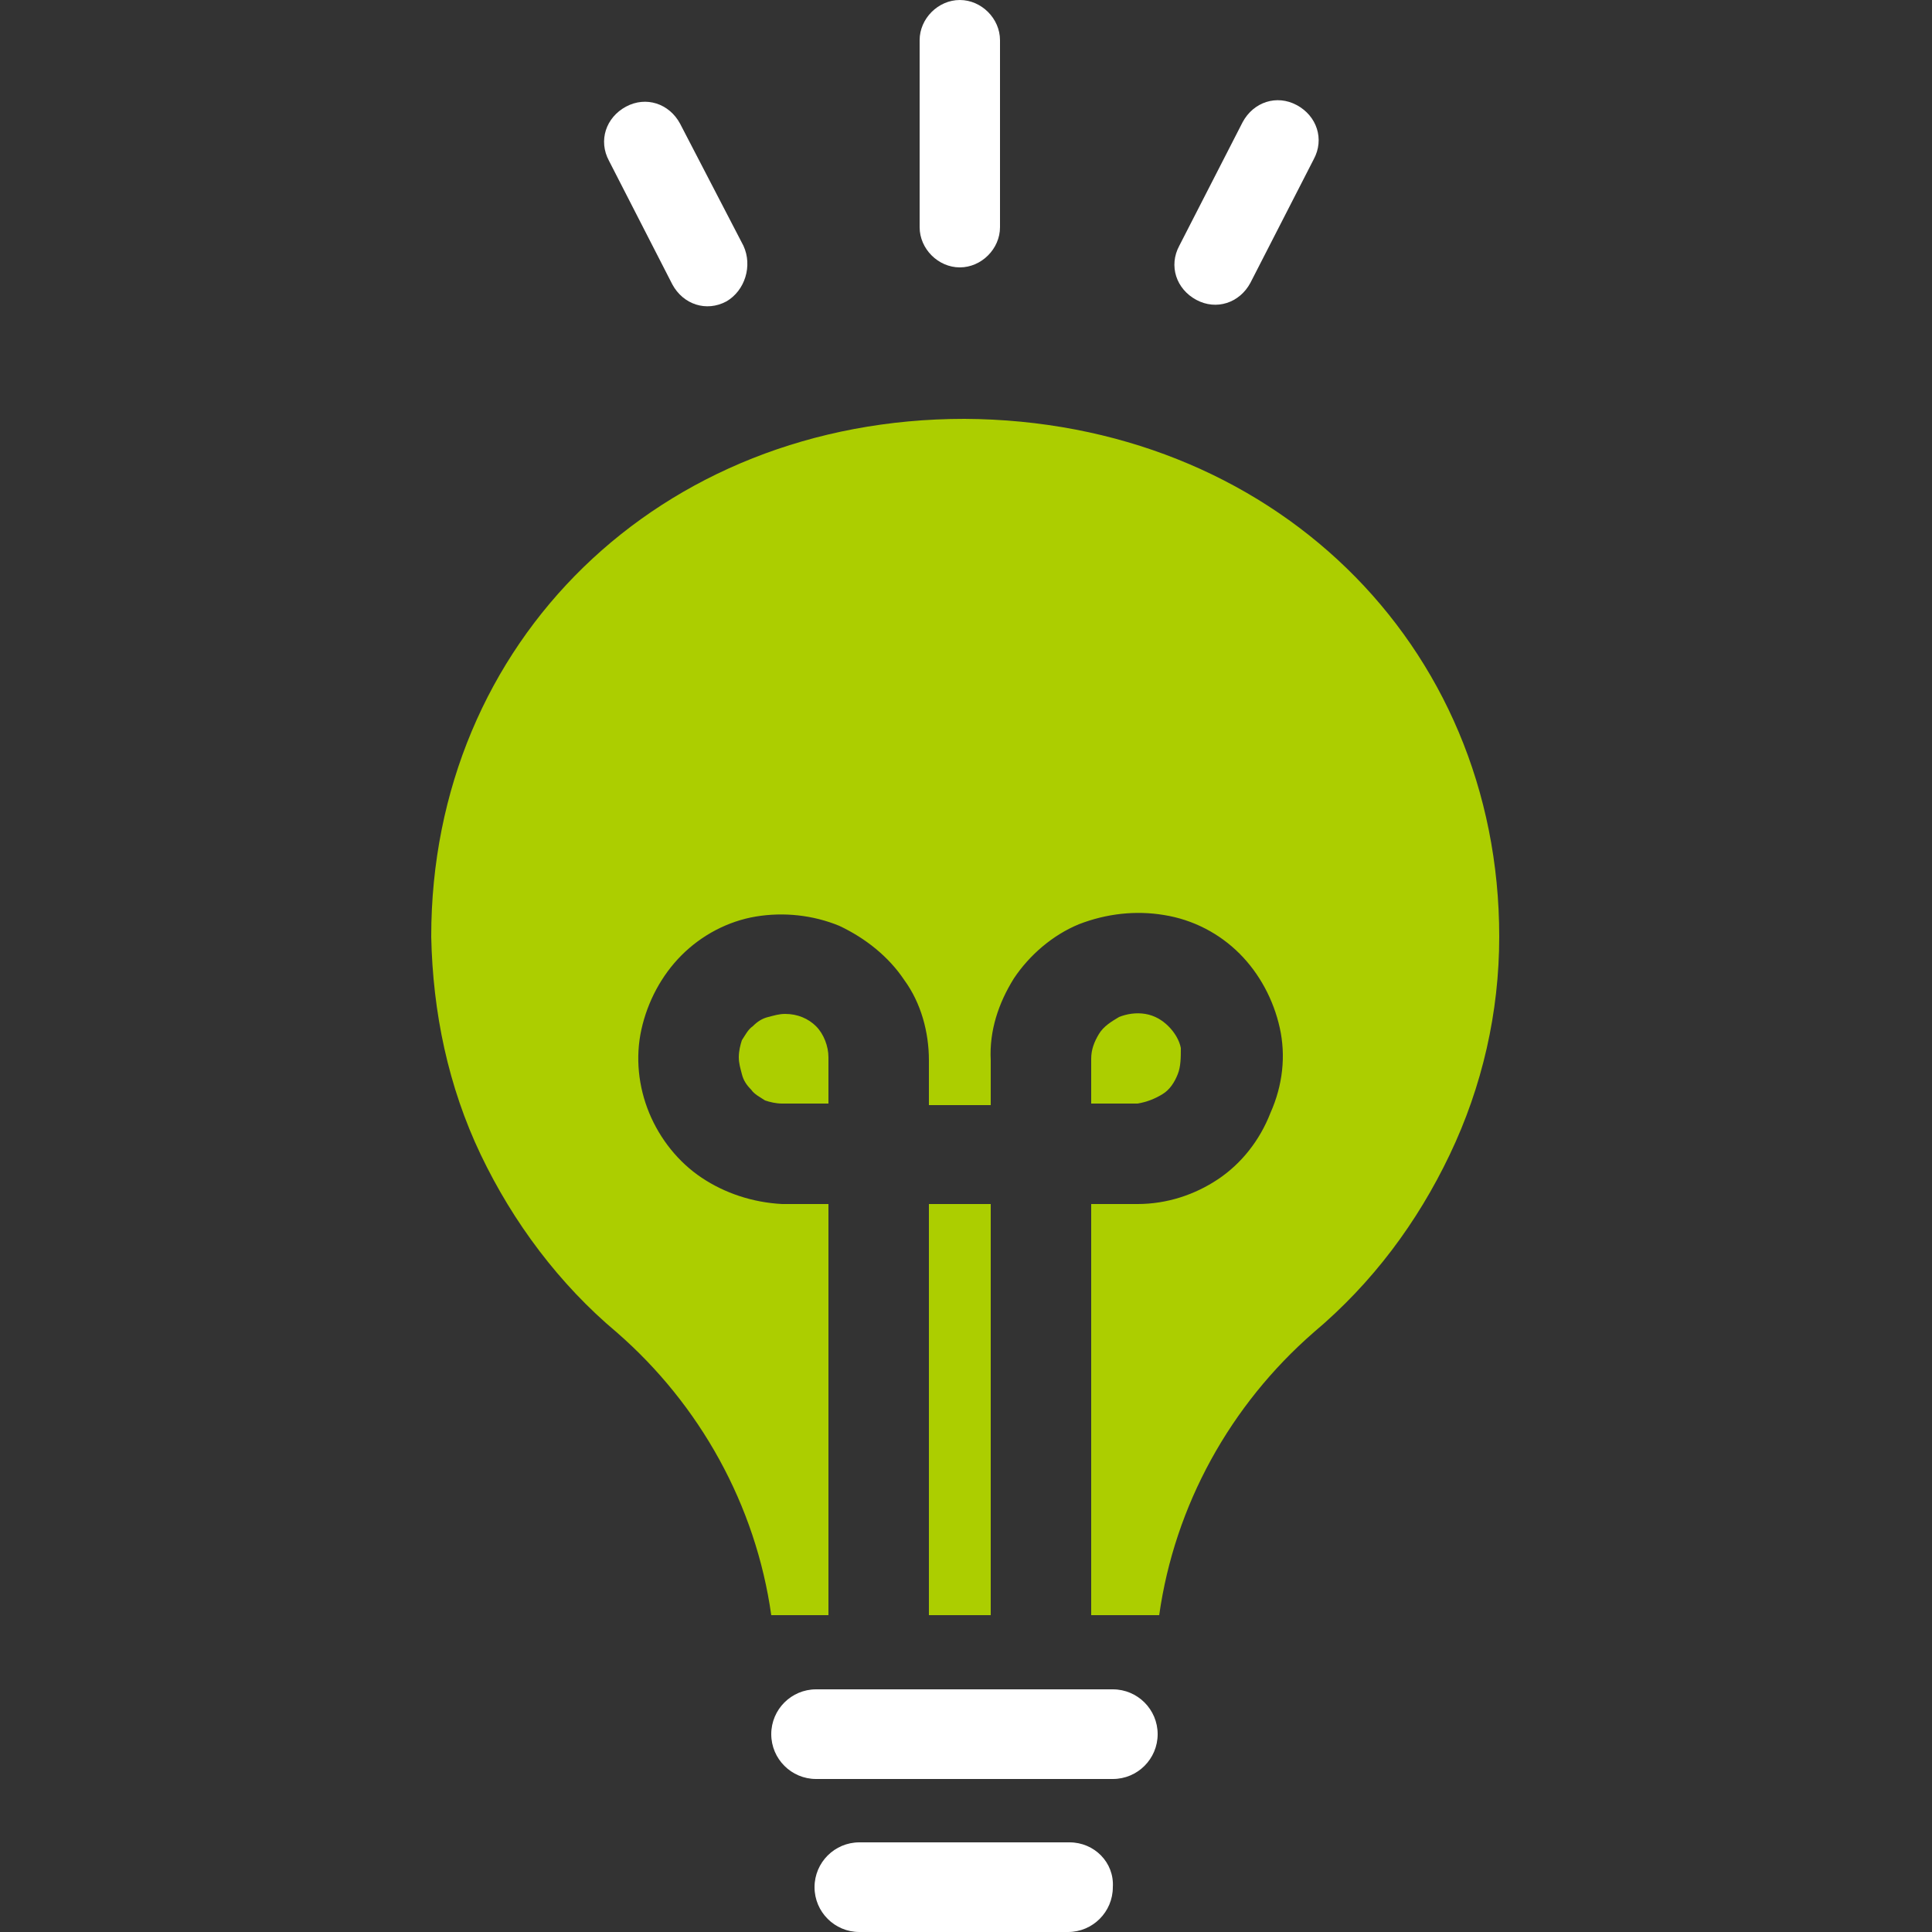 <?xml version="1.0" encoding="utf-8"?>
<!-- Generator: Adobe Illustrator 26.0.2, SVG Export Plug-In . SVG Version: 6.00 Build 0)  -->
<svg version="1.1" id="Layer_1" xmlns="http://www.w3.org/2000/svg" xmlns:xlink="http://www.w3.org/1999/xlink" x="0px" y="0px"
	 viewBox="0 0 125 125" style="enable-background:new 0 0 125 125;" xml:space="preserve">
<rect x="0" y="0" width="125" height="125" fill="#333333" stroke="none"/>
<style type="text/css">
	.st0{fill:#FFFFFF;}
	.st1{fill:#ACCE00;}
</style>
<path class="st0" d="M72,109.3H52.8c-1.6,0-2.9,1.3-2.9,2.9l0,0c0,1.6,1.3,2.9,2.9,2.9H72c1.6,0,2.9-1.3,2.9-2.9l0,0
	C74.9,110.6,73.6,109.3,72,109.3z"/>
<path class="st0" d="M69.2,119.2H55.6c-1.6,0-2.9,1.3-2.9,2.9l0,0c0,1.6,1.3,2.9,2.9,2.9h13.5c1.6,0,2.9-1.3,2.9-2.9l0,0
	C72.1,120.5,70.8,119.2,69.2,119.2z"/>
<g>
	<path class="st1" d="M62.4,27.1c-19.7,0-34.5,14.4-34.5,33.5c0.1,4.9,1.1,9.7,3.2,14.1c2.1,4.4,5.1,8.4,8.8,11.5
		c5.4,4.7,9,11.2,10,18.3h3.7V77.9h-3c-1.9-0.1-3.7-0.7-5.2-1.7S42.7,73.7,42,72s-0.9-3.6-0.5-5.4c0.4-1.8,1.3-3.5,2.6-4.8
		c1.3-1.3,3-2.2,4.8-2.5c1.8-0.3,3.7-0.1,5.4,0.6c1.7,0.8,3.2,2,4.2,3.5c1.1,1.5,1.6,3.4,1.6,5.2v2.9h4v-2.9
		c-0.1-1.9,0.5-3.7,1.5-5.3c1-1.5,2.5-2.8,4.2-3.5c1.8-0.7,3.7-0.9,5.5-0.6c1.9,0.3,3.6,1.2,4.9,2.5s2.2,3,2.6,4.8
		c0.4,1.8,0.2,3.7-0.6,5.5c-0.7,1.8-1.9,3.3-3.4,4.3s-3.3,1.6-5.2,1.6h-3v26.6H75c1-7.1,4.6-13.6,10-18.3c3.8-3.2,6.7-7.1,8.8-11.5
		c2.1-4.4,3.2-9.2,3.2-14.1C97,41.6,82.2,27.2,62.4,27.1z"/>
	<rect x="60.1" y="77.9" class="st1" width="4" height="26.6"/>
	<path class="st1" d="M75.2,70.8c0.5-0.3,0.8-0.8,1-1.3s0.2-1.1,0.2-1.7c-0.1-0.5-0.4-1-0.8-1.4c-0.4-0.4-0.9-0.7-1.5-0.8
		c-0.6-0.1-1.2,0-1.7,0.2c-0.5,0.3-1,0.6-1.3,1.1c-0.3,0.5-0.5,1-0.5,1.6v2.9h3C74.2,71.3,74.7,71.1,75.2,70.8z"/>
	<path class="st1" d="M49.7,65.8c-0.4,0.1-0.7,0.3-1,0.6c-0.3,0.2-0.5,0.6-0.7,0.9c-0.1,0.3-0.2,0.7-0.2,1.1c0,0.4,0.1,0.7,0.2,1.1
		s0.3,0.7,0.6,1c0.2,0.3,0.6,0.5,0.9,0.7c0.3,0.1,0.7,0.2,1.1,0.2h3v-3c0-0.7-0.3-1.5-0.8-2s-1.2-0.8-2-0.8
		C50.4,65.6,50.1,65.7,49.7,65.8z"/>
</g>
<path class="st0" d="M64.7,14.7V2.6c0-1.4-1.2-2.6-2.6-2.6c-1.4,0-2.6,1.2-2.6,2.6v12.1c0,1.4,1.2,2.6,2.6,2.6
	C63.5,17.3,64.7,16.1,64.7,14.7z"/>
<path class="st0" d="M80.4,7.9l-4.1,8c-0.7,1.3-0.2,2.8,1.1,3.5c1.3,0.7,2.8,0.2,3.5-1.1l4.1-8c0.7-1.3,0.2-2.8-1.1-3.5
	C82.6,6.1,81.1,6.6,80.4,7.9z"/>
<path class="st0" d="M48.1,15.9L44,8c-0.7-1.3-2.2-1.8-3.5-1.1s-1.8,2.2-1.1,3.5l4.1,8c0.7,1.3,2.2,1.8,3.5,1.1
	C48.2,18.8,48.7,17.2,48.1,15.9z"/>
</svg>

